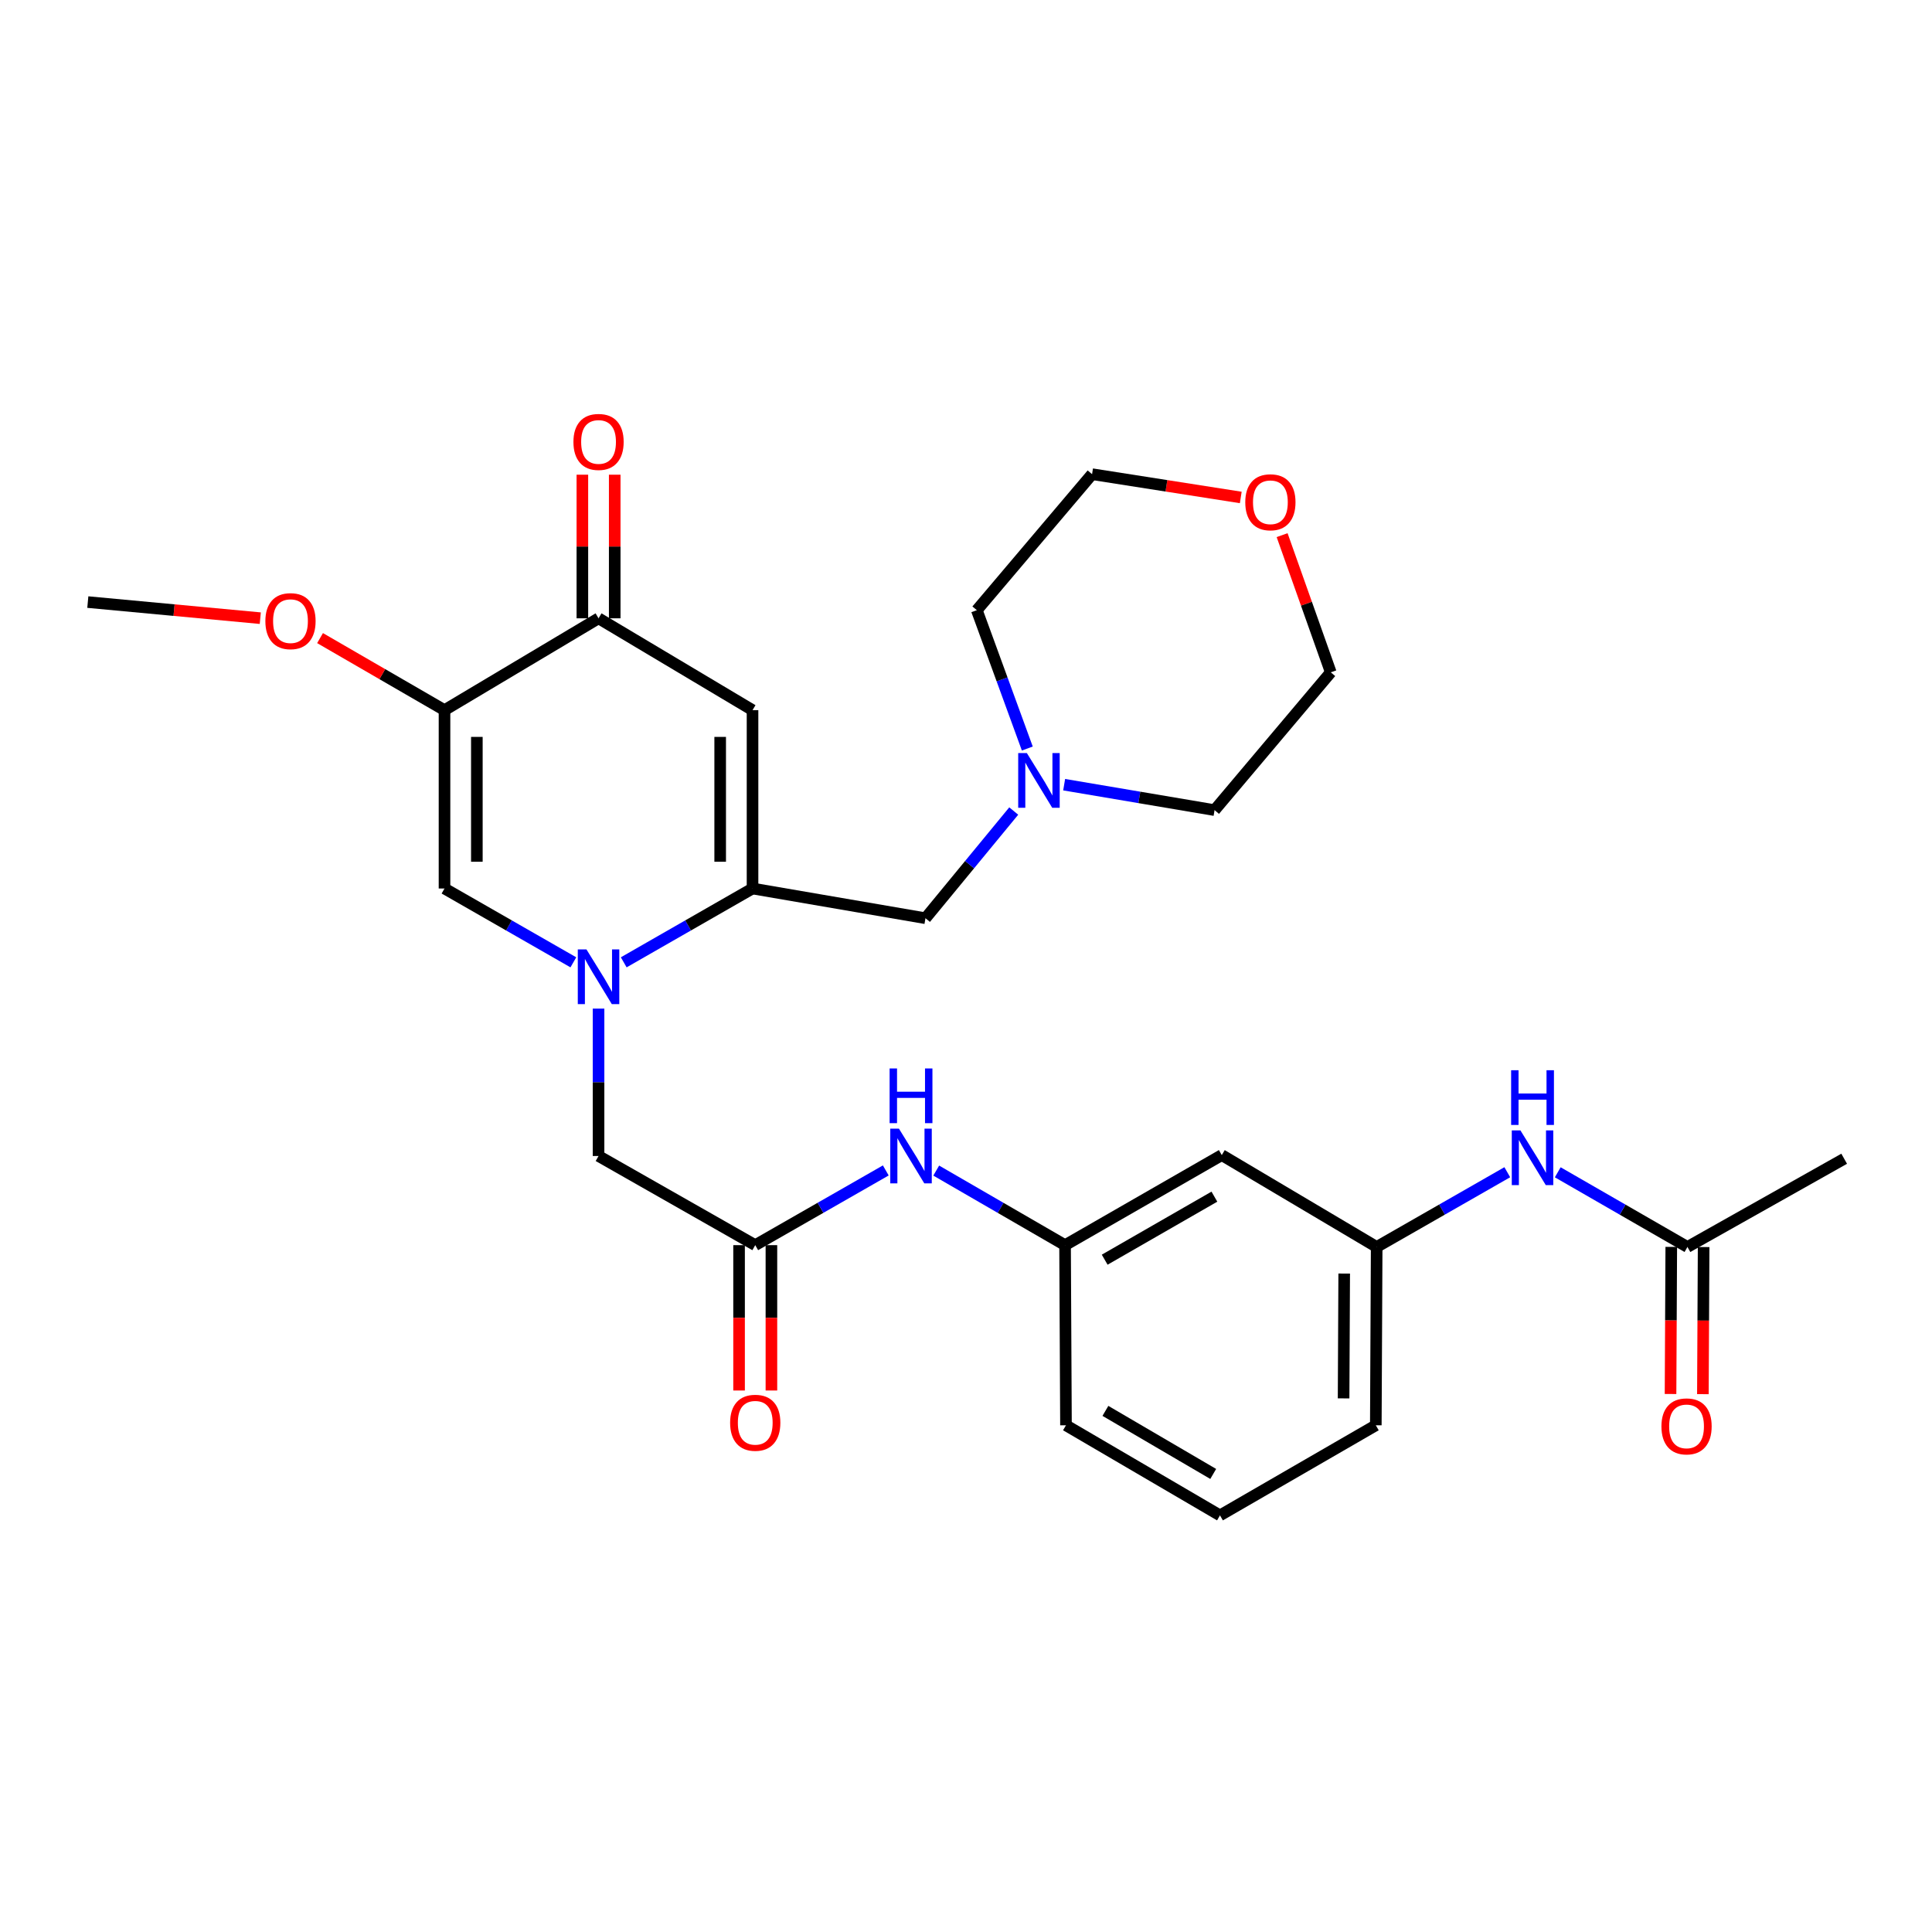 <?xml version='1.0' encoding='iso-8859-1'?>
<svg version='1.1' baseProfile='full'
              xmlns='http://www.w3.org/2000/svg'
                      xmlns:rdkit='http://www.rdkit.org/xml'
                      xmlns:xlink='http://www.w3.org/1999/xlink'
                  xml:space='preserve'
width='1000px' height='1000px' viewBox='0 0 1000 1000'>
<!-- END OF HEADER -->
<rect style='opacity:1.0;fill:#FFFFFF;stroke:none' width='1000' height='1000' x='0' y='0'> </rect>
<path class='bond-0' d='M 322.843,498.097 L 356.175,478.992' style='fill:none;fill-rule:evenodd;stroke:#0000FF;stroke-width:6px;stroke-linecap:butt;stroke-linejoin:miter;stroke-opacity:1' />
<path class='bond-0' d='M 356.175,478.992 L 389.508,459.886' style='fill:none;fill-rule:evenodd;stroke:#000000;stroke-width:6px;stroke-linecap:butt;stroke-linejoin:miter;stroke-opacity:1' />
<path class='bond-3' d='M 296.769,498.099 L 263.423,478.993' style='fill:none;fill-rule:evenodd;stroke:#0000FF;stroke-width:6px;stroke-linecap:butt;stroke-linejoin:miter;stroke-opacity:1' />
<path class='bond-3' d='M 263.423,478.993 L 230.076,459.886' style='fill:none;fill-rule:evenodd;stroke:#000000;stroke-width:6px;stroke-linecap:butt;stroke-linejoin:miter;stroke-opacity:1' />
<path class='bond-6' d='M 309.806,522.049 L 309.806,560.195' style='fill:none;fill-rule:evenodd;stroke:#0000FF;stroke-width:6px;stroke-linecap:butt;stroke-linejoin:miter;stroke-opacity:1' />
<path class='bond-6' d='M 309.806,560.195 L 309.806,598.341' style='fill:none;fill-rule:evenodd;stroke:#000000;stroke-width:6px;stroke-linecap:butt;stroke-linejoin:miter;stroke-opacity:1' />
<path class='bond-1' d='M 389.508,459.886 L 389.508,367.571' style='fill:none;fill-rule:evenodd;stroke:#000000;stroke-width:6px;stroke-linecap:butt;stroke-linejoin:miter;stroke-opacity:1' />
<path class='bond-1' d='M 372.764,446.039 L 372.764,381.418' style='fill:none;fill-rule:evenodd;stroke:#000000;stroke-width:6px;stroke-linecap:butt;stroke-linejoin:miter;stroke-opacity:1' />
<path class='bond-7' d='M 389.508,459.886 L 479.023,475.272' style='fill:none;fill-rule:evenodd;stroke:#000000;stroke-width:6px;stroke-linecap:butt;stroke-linejoin:miter;stroke-opacity:1' />
<path class='bond-29' d='M 389.508,367.571 L 309.806,320.036' style='fill:none;fill-rule:evenodd;stroke:#000000;stroke-width:6px;stroke-linecap:butt;stroke-linejoin:miter;stroke-opacity:1' />
<path class='bond-2' d='M 230.076,367.571 L 230.076,459.886' style='fill:none;fill-rule:evenodd;stroke:#000000;stroke-width:6px;stroke-linecap:butt;stroke-linejoin:miter;stroke-opacity:1' />
<path class='bond-2' d='M 246.82,381.418 L 246.82,446.039' style='fill:none;fill-rule:evenodd;stroke:#000000;stroke-width:6px;stroke-linecap:butt;stroke-linejoin:miter;stroke-opacity:1' />
<path class='bond-4' d='M 230.076,367.571 L 309.806,320.036' style='fill:none;fill-rule:evenodd;stroke:#000000;stroke-width:6px;stroke-linecap:butt;stroke-linejoin:miter;stroke-opacity:1' />
<path class='bond-19' d='M 230.076,367.571 L 197.868,348.926' style='fill:none;fill-rule:evenodd;stroke:#000000;stroke-width:6px;stroke-linecap:butt;stroke-linejoin:miter;stroke-opacity:1' />
<path class='bond-19' d='M 197.868,348.926 L 165.659,330.281' style='fill:none;fill-rule:evenodd;stroke:#FF0000;stroke-width:6px;stroke-linecap:butt;stroke-linejoin:miter;stroke-opacity:1' />
<path class='bond-13' d='M 318.178,320.036 L 318.178,282.87' style='fill:none;fill-rule:evenodd;stroke:#000000;stroke-width:6px;stroke-linecap:butt;stroke-linejoin:miter;stroke-opacity:1' />
<path class='bond-13' d='M 318.178,282.87 L 318.178,245.704' style='fill:none;fill-rule:evenodd;stroke:#FF0000;stroke-width:6px;stroke-linecap:butt;stroke-linejoin:miter;stroke-opacity:1' />
<path class='bond-13' d='M 301.434,320.036 L 301.434,282.87' style='fill:none;fill-rule:evenodd;stroke:#000000;stroke-width:6px;stroke-linecap:butt;stroke-linejoin:miter;stroke-opacity:1' />
<path class='bond-13' d='M 301.434,282.87 L 301.434,245.704' style='fill:none;fill-rule:evenodd;stroke:#FF0000;stroke-width:6px;stroke-linecap:butt;stroke-linejoin:miter;stroke-opacity:1' />
<path class='bond-5' d='M 390.912,644.489 L 309.806,598.341' style='fill:none;fill-rule:evenodd;stroke:#000000;stroke-width:6px;stroke-linecap:butt;stroke-linejoin:miter;stroke-opacity:1' />
<path class='bond-9' d='M 390.912,644.489 L 424.697,625.153' style='fill:none;fill-rule:evenodd;stroke:#000000;stroke-width:6px;stroke-linecap:butt;stroke-linejoin:miter;stroke-opacity:1' />
<path class='bond-9' d='M 424.697,625.153 L 458.482,605.817' style='fill:none;fill-rule:evenodd;stroke:#0000FF;stroke-width:6px;stroke-linecap:butt;stroke-linejoin:miter;stroke-opacity:1' />
<path class='bond-16' d='M 382.54,644.489 L 382.54,682.107' style='fill:none;fill-rule:evenodd;stroke:#000000;stroke-width:6px;stroke-linecap:butt;stroke-linejoin:miter;stroke-opacity:1' />
<path class='bond-16' d='M 382.54,682.107 L 382.54,719.724' style='fill:none;fill-rule:evenodd;stroke:#FF0000;stroke-width:6px;stroke-linecap:butt;stroke-linejoin:miter;stroke-opacity:1' />
<path class='bond-16' d='M 399.284,644.489 L 399.284,682.107' style='fill:none;fill-rule:evenodd;stroke:#000000;stroke-width:6px;stroke-linecap:butt;stroke-linejoin:miter;stroke-opacity:1' />
<path class='bond-16' d='M 399.284,682.107 L 399.284,719.724' style='fill:none;fill-rule:evenodd;stroke:#FF0000;stroke-width:6px;stroke-linecap:butt;stroke-linejoin:miter;stroke-opacity:1' />
<path class='bond-8' d='M 479.023,475.272 L 501.866,447.532' style='fill:none;fill-rule:evenodd;stroke:#000000;stroke-width:6px;stroke-linecap:butt;stroke-linejoin:miter;stroke-opacity:1' />
<path class='bond-8' d='M 501.866,447.532 L 524.708,419.791' style='fill:none;fill-rule:evenodd;stroke:#0000FF;stroke-width:6px;stroke-linecap:butt;stroke-linejoin:miter;stroke-opacity:1' />
<path class='bond-20' d='M 550.803,406.149 L 589.731,412.734' style='fill:none;fill-rule:evenodd;stroke:#0000FF;stroke-width:6px;stroke-linecap:butt;stroke-linejoin:miter;stroke-opacity:1' />
<path class='bond-20' d='M 589.731,412.734 L 628.66,419.319' style='fill:none;fill-rule:evenodd;stroke:#000000;stroke-width:6px;stroke-linecap:butt;stroke-linejoin:miter;stroke-opacity:1' />
<path class='bond-21' d='M 531.734,387.438 L 518.667,351.634' style='fill:none;fill-rule:evenodd;stroke:#0000FF;stroke-width:6px;stroke-linecap:butt;stroke-linejoin:miter;stroke-opacity:1' />
<path class='bond-21' d='M 518.667,351.634 L 505.6,315.831' style='fill:none;fill-rule:evenodd;stroke:#000000;stroke-width:6px;stroke-linecap:butt;stroke-linejoin:miter;stroke-opacity:1' />
<path class='bond-14' d='M 484.587,605.89 L 517.931,625.19' style='fill:none;fill-rule:evenodd;stroke:#0000FF;stroke-width:6px;stroke-linecap:butt;stroke-linejoin:miter;stroke-opacity:1' />
<path class='bond-14' d='M 517.931,625.19 L 551.274,644.489' style='fill:none;fill-rule:evenodd;stroke:#000000;stroke-width:6px;stroke-linecap:butt;stroke-linejoin:miter;stroke-opacity:1' />
<path class='bond-10' d='M 873.42,645.429 L 839.854,626.103' style='fill:none;fill-rule:evenodd;stroke:#000000;stroke-width:6px;stroke-linecap:butt;stroke-linejoin:miter;stroke-opacity:1' />
<path class='bond-10' d='M 839.854,626.103 L 806.288,606.777' style='fill:none;fill-rule:evenodd;stroke:#0000FF;stroke-width:6px;stroke-linecap:butt;stroke-linejoin:miter;stroke-opacity:1' />
<path class='bond-17' d='M 865.049,645.387 L 864.858,683.458' style='fill:none;fill-rule:evenodd;stroke:#000000;stroke-width:6px;stroke-linecap:butt;stroke-linejoin:miter;stroke-opacity:1' />
<path class='bond-17' d='M 864.858,683.458 L 864.667,721.528' style='fill:none;fill-rule:evenodd;stroke:#FF0000;stroke-width:6px;stroke-linecap:butt;stroke-linejoin:miter;stroke-opacity:1' />
<path class='bond-17' d='M 881.792,645.471 L 881.602,683.542' style='fill:none;fill-rule:evenodd;stroke:#000000;stroke-width:6px;stroke-linecap:butt;stroke-linejoin:miter;stroke-opacity:1' />
<path class='bond-17' d='M 881.602,683.542 L 881.411,721.612' style='fill:none;fill-rule:evenodd;stroke:#FF0000;stroke-width:6px;stroke-linecap:butt;stroke-linejoin:miter;stroke-opacity:1' />
<path class='bond-23' d='M 873.42,645.429 L 954.545,599.764' style='fill:none;fill-rule:evenodd;stroke:#000000;stroke-width:6px;stroke-linecap:butt;stroke-linejoin:miter;stroke-opacity:1' />
<path class='bond-11' d='M 780.171,606.738 L 746.369,626.084' style='fill:none;fill-rule:evenodd;stroke:#0000FF;stroke-width:6px;stroke-linecap:butt;stroke-linejoin:miter;stroke-opacity:1' />
<path class='bond-11' d='M 746.369,626.084 L 712.566,645.429' style='fill:none;fill-rule:evenodd;stroke:#000000;stroke-width:6px;stroke-linecap:butt;stroke-linejoin:miter;stroke-opacity:1' />
<path class='bond-12' d='M 632.39,597.876 L 551.274,644.489' style='fill:none;fill-rule:evenodd;stroke:#000000;stroke-width:6px;stroke-linecap:butt;stroke-linejoin:miter;stroke-opacity:1' />
<path class='bond-12' d='M 628.565,619.386 L 571.784,652.015' style='fill:none;fill-rule:evenodd;stroke:#000000;stroke-width:6px;stroke-linecap:butt;stroke-linejoin:miter;stroke-opacity:1' />
<path class='bond-15' d='M 632.39,597.876 L 712.566,645.429' style='fill:none;fill-rule:evenodd;stroke:#000000;stroke-width:6px;stroke-linecap:butt;stroke-linejoin:miter;stroke-opacity:1' />
<path class='bond-24' d='M 551.274,644.489 L 551.748,737.726' style='fill:none;fill-rule:evenodd;stroke:#000000;stroke-width:6px;stroke-linecap:butt;stroke-linejoin:miter;stroke-opacity:1' />
<path class='bond-31' d='M 712.566,645.429 L 712.119,737.726' style='fill:none;fill-rule:evenodd;stroke:#000000;stroke-width:6px;stroke-linecap:butt;stroke-linejoin:miter;stroke-opacity:1' />
<path class='bond-31' d='M 695.755,659.193 L 695.442,723.8' style='fill:none;fill-rule:evenodd;stroke:#000000;stroke-width:6px;stroke-linecap:butt;stroke-linejoin:miter;stroke-opacity:1' />
<path class='bond-18' d='M 642.217,257.486 L 603.736,251.459' style='fill:none;fill-rule:evenodd;stroke:#FF0000;stroke-width:6px;stroke-linecap:butt;stroke-linejoin:miter;stroke-opacity:1' />
<path class='bond-18' d='M 603.736,251.459 L 565.255,245.432' style='fill:none;fill-rule:evenodd;stroke:#000000;stroke-width:6px;stroke-linecap:butt;stroke-linejoin:miter;stroke-opacity:1' />
<path class='bond-30' d='M 663.617,276.985 L 676.213,312.492' style='fill:none;fill-rule:evenodd;stroke:#FF0000;stroke-width:6px;stroke-linecap:butt;stroke-linejoin:miter;stroke-opacity:1' />
<path class='bond-30' d='M 676.213,312.492 L 688.808,347.999' style='fill:none;fill-rule:evenodd;stroke:#000000;stroke-width:6px;stroke-linecap:butt;stroke-linejoin:miter;stroke-opacity:1' />
<path class='bond-28' d='M 134.722,319.964 L 90.088,315.8' style='fill:none;fill-rule:evenodd;stroke:#FF0000;stroke-width:6px;stroke-linecap:butt;stroke-linejoin:miter;stroke-opacity:1' />
<path class='bond-28' d='M 90.088,315.8 L 45.455,311.636' style='fill:none;fill-rule:evenodd;stroke:#000000;stroke-width:6px;stroke-linecap:butt;stroke-linejoin:miter;stroke-opacity:1' />
<path class='bond-26' d='M 628.66,419.319 L 688.808,347.999' style='fill:none;fill-rule:evenodd;stroke:#000000;stroke-width:6px;stroke-linecap:butt;stroke-linejoin:miter;stroke-opacity:1' />
<path class='bond-27' d='M 505.6,315.831 L 565.255,245.432' style='fill:none;fill-rule:evenodd;stroke:#000000;stroke-width:6px;stroke-linecap:butt;stroke-linejoin:miter;stroke-opacity:1' />
<path class='bond-22' d='M 631.459,784.358 L 551.748,737.726' style='fill:none;fill-rule:evenodd;stroke:#000000;stroke-width:6px;stroke-linecap:butt;stroke-linejoin:miter;stroke-opacity:1' />
<path class='bond-22' d='M 627.958,762.911 L 572.16,730.268' style='fill:none;fill-rule:evenodd;stroke:#000000;stroke-width:6px;stroke-linecap:butt;stroke-linejoin:miter;stroke-opacity:1' />
<path class='bond-25' d='M 631.459,784.358 L 712.119,737.726' style='fill:none;fill-rule:evenodd;stroke:#000000;stroke-width:6px;stroke-linecap:butt;stroke-linejoin:miter;stroke-opacity:1' />
<path  class='atom-0' d='M 303.546 491.41
L 312.826 506.41
Q 313.746 507.89, 315.226 510.57
Q 316.706 513.25, 316.786 513.41
L 316.786 491.41
L 320.546 491.41
L 320.546 519.73
L 316.666 519.73
L 306.706 503.33
Q 305.546 501.41, 304.306 499.21
Q 303.106 497.01, 302.746 496.33
L 302.746 519.73
L 299.066 519.73
L 299.066 491.41
L 303.546 491.41
' fill='#0000FF'/>
<path  class='atom-9' d='M 531.498 389.782
L 540.778 404.782
Q 541.698 406.262, 543.178 408.942
Q 544.658 411.622, 544.738 411.782
L 544.738 389.782
L 548.498 389.782
L 548.498 418.102
L 544.618 418.102
L 534.658 401.702
Q 533.498 399.782, 532.258 397.582
Q 531.058 395.382, 530.698 394.702
L 530.698 418.102
L 527.018 418.102
L 527.018 389.782
L 531.498 389.782
' fill='#0000FF'/>
<path  class='atom-10' d='M 465.284 584.181
L 474.564 599.181
Q 475.484 600.661, 476.964 603.341
Q 478.444 606.021, 478.524 606.181
L 478.524 584.181
L 482.284 584.181
L 482.284 612.501
L 478.404 612.501
L 468.444 596.101
Q 467.284 594.181, 466.044 591.981
Q 464.844 589.781, 464.484 589.101
L 464.484 612.501
L 460.804 612.501
L 460.804 584.181
L 465.284 584.181
' fill='#0000FF'/>
<path  class='atom-10' d='M 460.464 553.029
L 464.304 553.029
L 464.304 565.069
L 478.784 565.069
L 478.784 553.029
L 482.624 553.029
L 482.624 581.349
L 478.784 581.349
L 478.784 568.269
L 464.304 568.269
L 464.304 581.349
L 460.464 581.349
L 460.464 553.029
' fill='#0000FF'/>
<path  class='atom-12' d='M 786.975 585.102
L 796.255 600.102
Q 797.175 601.582, 798.655 604.262
Q 800.135 606.942, 800.215 607.102
L 800.215 585.102
L 803.975 585.102
L 803.975 613.422
L 800.095 613.422
L 790.135 597.022
Q 788.975 595.102, 787.735 592.902
Q 786.535 590.702, 786.175 590.022
L 786.175 613.422
L 782.495 613.422
L 782.495 585.102
L 786.975 585.102
' fill='#0000FF'/>
<path  class='atom-12' d='M 782.155 553.95
L 785.995 553.95
L 785.995 565.99
L 800.475 565.99
L 800.475 553.95
L 804.315 553.95
L 804.315 582.27
L 800.475 582.27
L 800.475 569.19
L 785.995 569.19
L 785.995 582.27
L 782.155 582.27
L 782.155 553.95
' fill='#0000FF'/>
<path  class='atom-14' d='M 296.806 228.74
Q 296.806 221.94, 300.166 218.14
Q 303.526 214.34, 309.806 214.34
Q 316.086 214.34, 319.446 218.14
Q 322.806 221.94, 322.806 228.74
Q 322.806 235.62, 319.406 239.54
Q 316.006 243.42, 309.806 243.42
Q 303.566 243.42, 300.166 239.54
Q 296.806 235.66, 296.806 228.74
M 309.806 240.22
Q 314.126 240.22, 316.446 237.34
Q 318.806 234.42, 318.806 228.74
Q 318.806 223.18, 316.446 220.38
Q 314.126 217.54, 309.806 217.54
Q 305.486 217.54, 303.126 220.34
Q 300.806 223.14, 300.806 228.74
Q 300.806 234.46, 303.126 237.34
Q 305.486 240.22, 309.806 240.22
' fill='#FF0000'/>
<path  class='atom-17' d='M 377.912 736.42
Q 377.912 729.62, 381.272 725.82
Q 384.632 722.02, 390.912 722.02
Q 397.192 722.02, 400.552 725.82
Q 403.912 729.62, 403.912 736.42
Q 403.912 743.3, 400.512 747.22
Q 397.112 751.1, 390.912 751.1
Q 384.672 751.1, 381.272 747.22
Q 377.912 743.34, 377.912 736.42
M 390.912 747.9
Q 395.232 747.9, 397.552 745.02
Q 399.912 742.1, 399.912 736.42
Q 399.912 730.86, 397.552 728.06
Q 395.232 725.22, 390.912 725.22
Q 386.592 725.22, 384.232 728.02
Q 381.912 730.82, 381.912 736.42
Q 381.912 742.14, 384.232 745.02
Q 386.592 747.9, 390.912 747.9
' fill='#FF0000'/>
<path  class='atom-18' d='M 859.955 738.29
Q 859.955 731.49, 863.315 727.69
Q 866.675 723.89, 872.955 723.89
Q 879.235 723.89, 882.595 727.69
Q 885.955 731.49, 885.955 738.29
Q 885.955 745.17, 882.555 749.09
Q 879.155 752.97, 872.955 752.97
Q 866.715 752.97, 863.315 749.09
Q 859.955 745.21, 859.955 738.29
M 872.955 749.77
Q 877.275 749.77, 879.595 746.89
Q 881.955 743.97, 881.955 738.29
Q 881.955 732.73, 879.595 729.93
Q 877.275 727.09, 872.955 727.09
Q 868.635 727.09, 866.275 729.89
Q 863.955 732.69, 863.955 738.29
Q 863.955 744.01, 866.275 746.89
Q 868.635 749.77, 872.955 749.77
' fill='#FF0000'/>
<path  class='atom-19' d='M 644.552 259.968
Q 644.552 253.168, 647.912 249.368
Q 651.272 245.568, 657.552 245.568
Q 663.832 245.568, 667.192 249.368
Q 670.552 253.168, 670.552 259.968
Q 670.552 266.848, 667.152 270.768
Q 663.752 274.648, 657.552 274.648
Q 651.312 274.648, 647.912 270.768
Q 644.552 266.888, 644.552 259.968
M 657.552 271.448
Q 661.872 271.448, 664.192 268.568
Q 666.552 265.648, 666.552 259.968
Q 666.552 254.408, 664.192 251.608
Q 661.872 248.768, 657.552 248.768
Q 653.232 248.768, 650.872 251.568
Q 648.552 254.368, 648.552 259.968
Q 648.552 265.688, 650.872 268.568
Q 653.232 271.448, 657.552 271.448
' fill='#FF0000'/>
<path  class='atom-20' d='M 137.356 321.502
Q 137.356 314.702, 140.716 310.902
Q 144.076 307.102, 150.356 307.102
Q 156.636 307.102, 159.996 310.902
Q 163.356 314.702, 163.356 321.502
Q 163.356 328.382, 159.956 332.302
Q 156.556 336.182, 150.356 336.182
Q 144.116 336.182, 140.716 332.302
Q 137.356 328.422, 137.356 321.502
M 150.356 332.982
Q 154.676 332.982, 156.996 330.102
Q 159.356 327.182, 159.356 321.502
Q 159.356 315.942, 156.996 313.142
Q 154.676 310.302, 150.356 310.302
Q 146.036 310.302, 143.676 313.102
Q 141.356 315.902, 141.356 321.502
Q 141.356 327.222, 143.676 330.102
Q 146.036 332.982, 150.356 332.982
' fill='#FF0000'/>
</svg>
